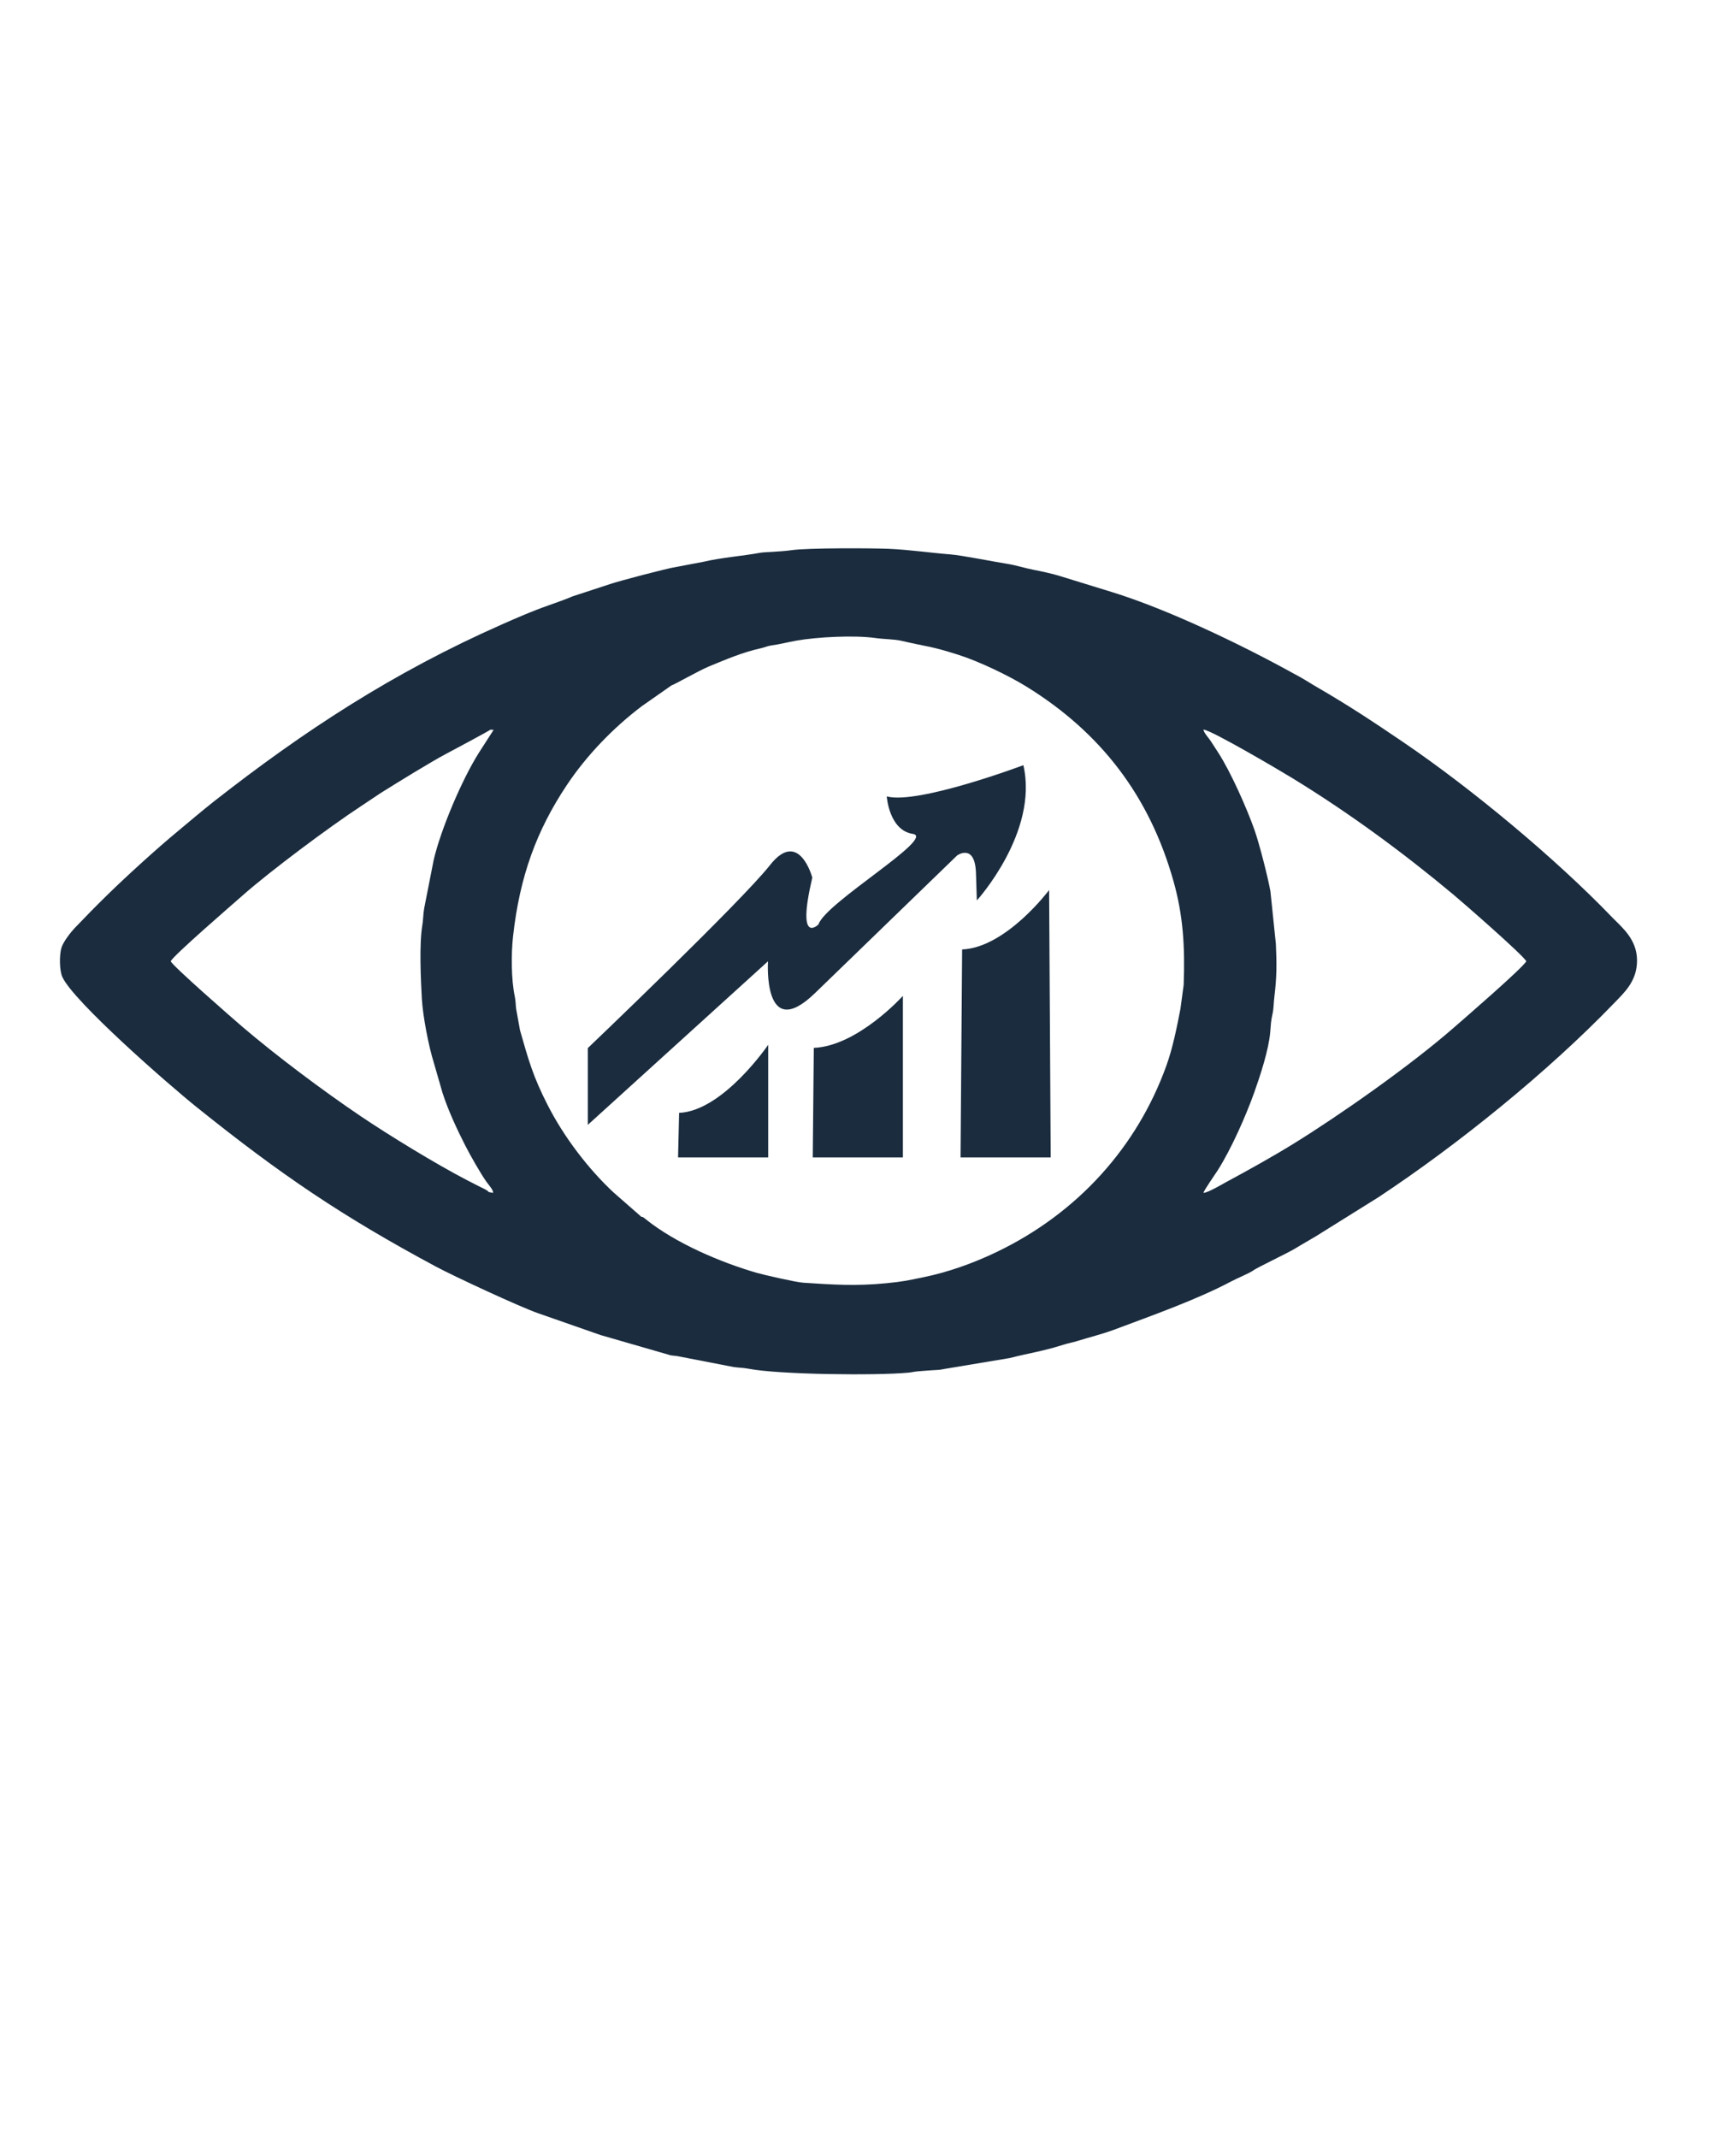 <?xml version="1.0" encoding="UTF-8"?>
<!DOCTYPE svg PUBLIC "-//W3C//DTD SVG 1.1//EN" "http://www.w3.org/Graphics/SVG/1.1/DTD/svg11.dtd">
<!-- Creator: CorelDRAW -->
<svg xmlns="http://www.w3.org/2000/svg" xml:space="preserve" width="81.227mm" height="100.012mm" version="1.1" style="shape-rendering:geometricPrecision; text-rendering:geometricPrecision; image-rendering:optimizeQuality; fill-rule:evenodd; clip-rule:evenodd"
viewBox="0 0 8122.7 10001.24"
 xmlns:xlink="http://www.w3.org/1999/xlink"
 xmlns:xodm="http://www.corel.com/coreldraw/odm/2003">
 <defs>
  <style type="text/css">
   <![CDATA[
    .fil0 {fill:#1A2C3E}
   ]]>
  </style>
 </defs>
 <g id="Capa_x0020_1">
  <g id="_2223803599552">
   <path class="fil0" d="M5630.77 3412.8c36.09,1.16 365.85,196.19 418.05,228.16 263.75,161.54 515.27,346.21 752.25,544.17 43.56,36.38 326.35,282.85 340.35,311.2 -14.75,29.99 -291.87,269.39 -337.9,309.59 -205.59,179.58 -535.01,410.51 -751.93,544.46 -96.15,59.36 -209.79,122.59 -311.95,177.62 -20.27,10.92 -88.48,51.73 -108.7,51.67 1.62,-11.19 53.81,-85.02 66.93,-105.7 63.42,-99.99 132.25,-255.56 171.78,-366.86 27.71,-78.03 67.37,-199.12 73.76,-280.47 2.64,-33.67 3.58,-53.57 10.06,-81.29 6.78,-29.02 5.11,-48.56 8.96,-79.95 11.97,-97.51 11.47,-155.97 7.34,-250.17l-25.5 -246.05c-13.03,-71.97 -52.44,-223.55 -73.84,-284.92 -34.63,-99.34 -112.4,-274.85 -170.39,-363.75 -13.55,-20.77 -22.88,-35.27 -35.09,-54.19 -9.68,-14.99 -31.68,-37.43 -34.18,-53.52zm-3336.42 0.36l15.32 0.73 -69.02 107.29c-77.82,122.57 -178.44,358.14 -211.73,502.8l-44.29 225.18c-4.54,25.54 -4.33,54.33 -8.69,79.65 -14.59,84.93 -7.43,252.07 -2.12,343.03 4.76,81.57 31.79,222.45 56.17,299.66l40.42 140.15c26.08,81.05 68.64,172.84 107.06,247.74 23.56,45.96 71.18,130.16 99.35,169.58 7.27,10.16 34.39,40.3 29.74,50.91l-20.36 -4.24c-2.71,-7.66 -36.48,-21.94 -45.63,-26.86 -19.74,-10.59 -33.97,-17.28 -53.92,-27.63 -147.85,-76.72 -366.45,-210.49 -501.53,-301.79 -177.39,-119.89 -393.05,-281.73 -550.19,-415.77 -41.08,-35.04 -328,-285.51 -336.13,-307.26 11.3,-26.45 290.25,-267.12 335.94,-307.48 130.17,-114.95 402.88,-318.3 553.01,-417.08l95.35 -63.53c71.44,-44.68 232.78,-144.54 303.67,-181.8 21.85,-11.49 204.98,-109.23 207.58,-113.28zm706.98 2278.94l-129.75 -113.57c-117.58,-109.16 -231.92,-258.35 -308.65,-408.48 -68.94,-134.88 -88.94,-207.73 -129.75,-350.41l-18.71 -103.52c-1.61,-18.67 -2.23,-37.84 -6.02,-55.89 -16.76,-79.96 -16.91,-199.55 -8.02,-279.64 31.53,-284.05 111.63,-497.57 250.38,-706.38 93.12,-140.15 218.07,-269.26 351.1,-370.24l140.14 -98.05c8.96,-1.17 130.3,-70.19 174.38,-88.31 80.81,-33.2 158.87,-66.86 244.55,-85.58 19.6,-4.27 30.57,-10.77 50.61,-13.36 35.68,-4.6 74.09,-14.76 113.17,-21.74 99,-17.68 273.97,-26.54 372.09,-12.39 38.19,5.51 86.83,5.04 121.7,13.13 126.73,29.39 133.03,23.15 264.82,64.96 97.88,31.05 236.93,98.07 319.13,148.86 349.34,215.83 576.43,512.83 688.37,910.79 44.56,158.41 54.1,303.25 47.5,484.27l-15.25 113.01c-17.35,88.76 -35.57,181.56 -65.8,265.48 -136.77,379.65 -414.51,689.54 -795.37,871.95 -109.13,52.26 -225.55,93.79 -342.33,117.66 -73.38,14.99 -93.19,20.07 -172.96,27.83 -142.53,13.88 -248.43,6.8 -388.68,-2.48 -34.36,-2.27 -186.29,-37.17 -217.89,-46.33 -168.55,-48.89 -378.39,-138.34 -517.24,-249.39 -3.41,-2.73 -5.42,-4.94 -9.07,-7.24 -12.98,-8.17 -3.54,-3.72 -12.45,-4.94zm4542.77 -1400.22c-262.66,-273.63 -657.49,-602.61 -979.23,-820.93 -139.69,-94.79 -252.58,-169.8 -403.39,-257.11 -33.44,-19.36 -70.2,-43.77 -103.91,-60.7 -239.79,-133.03 -592.23,-303.19 -857.57,-384.48l-236.46 -72.84c-35.15,-11.3 -87.64,-22.85 -125.82,-30.1 -39.66,-7.53 -83.6,-21.9 -125.61,-28.44 -60.43,-9.41 -210.44,-39.65 -265.03,-43.95 -93.39,-7.35 -188.3,-21.54 -285.21,-26.01 -76.28,-3.51 -380.33,-4.97 -457.96,6.18 -52.09,7.48 -129.29,8.95 -144.63,11.8 -84.05,15.62 -181.37,22.24 -266.07,42.19l-130.39 24.8c-36.86,4.98 -266.87,65.36 -308.8,79.91l-174.92 57.36c-34.24,14.59 -79.33,30.55 -112.39,42.15 -78.13,27.43 -147.41,57.79 -219.9,89.83 -504.98,223.25 -922.62,495.44 -1346.02,827.42 -58.23,45.66 -115.32,95.03 -169.93,140.15 -97.28,80.36 -239.16,209.59 -327.69,296.11 -53.42,52.21 -100.75,100.43 -153.85,156.05 -17.62,18.46 -53.8,64.62 -61.82,92 -10.54,36.01 -9.48,107.07 4.61,137.43 53.39,115.1 493.3,500 629.59,609.31 392.37,314.73 678.33,508.88 1118.35,744.91 81.48,43.71 393.37,188.95 479.3,218.46l290.32 101.4 327.13 94.48c12.39,2.84 23.73,2.03 36.81,4.98l258.53 50.11c22.31,3.31 47.39,3.59 69.67,7.97 140.2,27.63 599.25,32.69 749.58,18.41 24.41,-2.32 16.75,-4.76 69.4,-8.24 23.89,-1.58 48.03,-4.01 73.48,-4.94l330.75 -55.23c94.53,-24.34 149.66,-30.19 250.67,-62.2 20.67,-6.56 41.68,-10.16 61.6,-16.36 57.79,-17.98 121.89,-33.7 178.17,-54.83 175,-65.67 386.39,-140.24 548.29,-226.47 21.79,-11.61 86.88,-39.36 98.47,-48.68 16.75,-13.47 164.45,-82.96 198.01,-103.8 32.55,-20.22 65.18,-37.83 97.32,-57.46l290.96 -181.57c374.2,-246.99 796.12,-589.13 1102.81,-907.51 47.65,-49.46 108.73,-103.16 108.34,-201.21 -0.4,-98.92 -70.3,-153.96 -115.56,-200.35z"/>
   <g>
    <path class="fil0" d="M3172.61 5413.99l421.78 0 0 -526.91c0,0 -210.88,309.76 -416.87,318.46l-4.91 208.45z"/>
    <path class="fil0" d="M3802.85 5413.99l421.78 0 0 -755.63c0,0 -210.88,234.49 -416.87,243.18l-4.91 512.45z"/>
    <path class="fil0" d="M4494.39 5413.99l421.79 0 -7.37 -1250.7c0,0 -201.07,269.21 -407.06,277.91l-7.36 972.79z"/>
    <path class="fil0" d="M2750.32 4902.62l0 359.04 843.14 -765.13c0,0 -25.16,386.28 220.23,148.57 245.38,-237.71 664.85,-643.8 664.85,-643.8 0,0 83.89,-59.44 88.09,84.18 4.19,143.62 4.19,126.29 4.19,126.29 0,0 289.69,-318.49 217.53,-632.49 0,0 -492.78,185.02 -639.16,146.05 0,0 10.3,158.21 121.65,175.25 111.34,17.04 -408.24,321.32 -441.23,423.56 0,0 -105.16,104.69 -28.87,-219.07 0,0 -61.84,-231.25 -197.92,-58.43 -136.09,172.82 -852.5,855.98 -852.5,855.98z"/>
   </g>
  </g>
 </g>
</svg>

